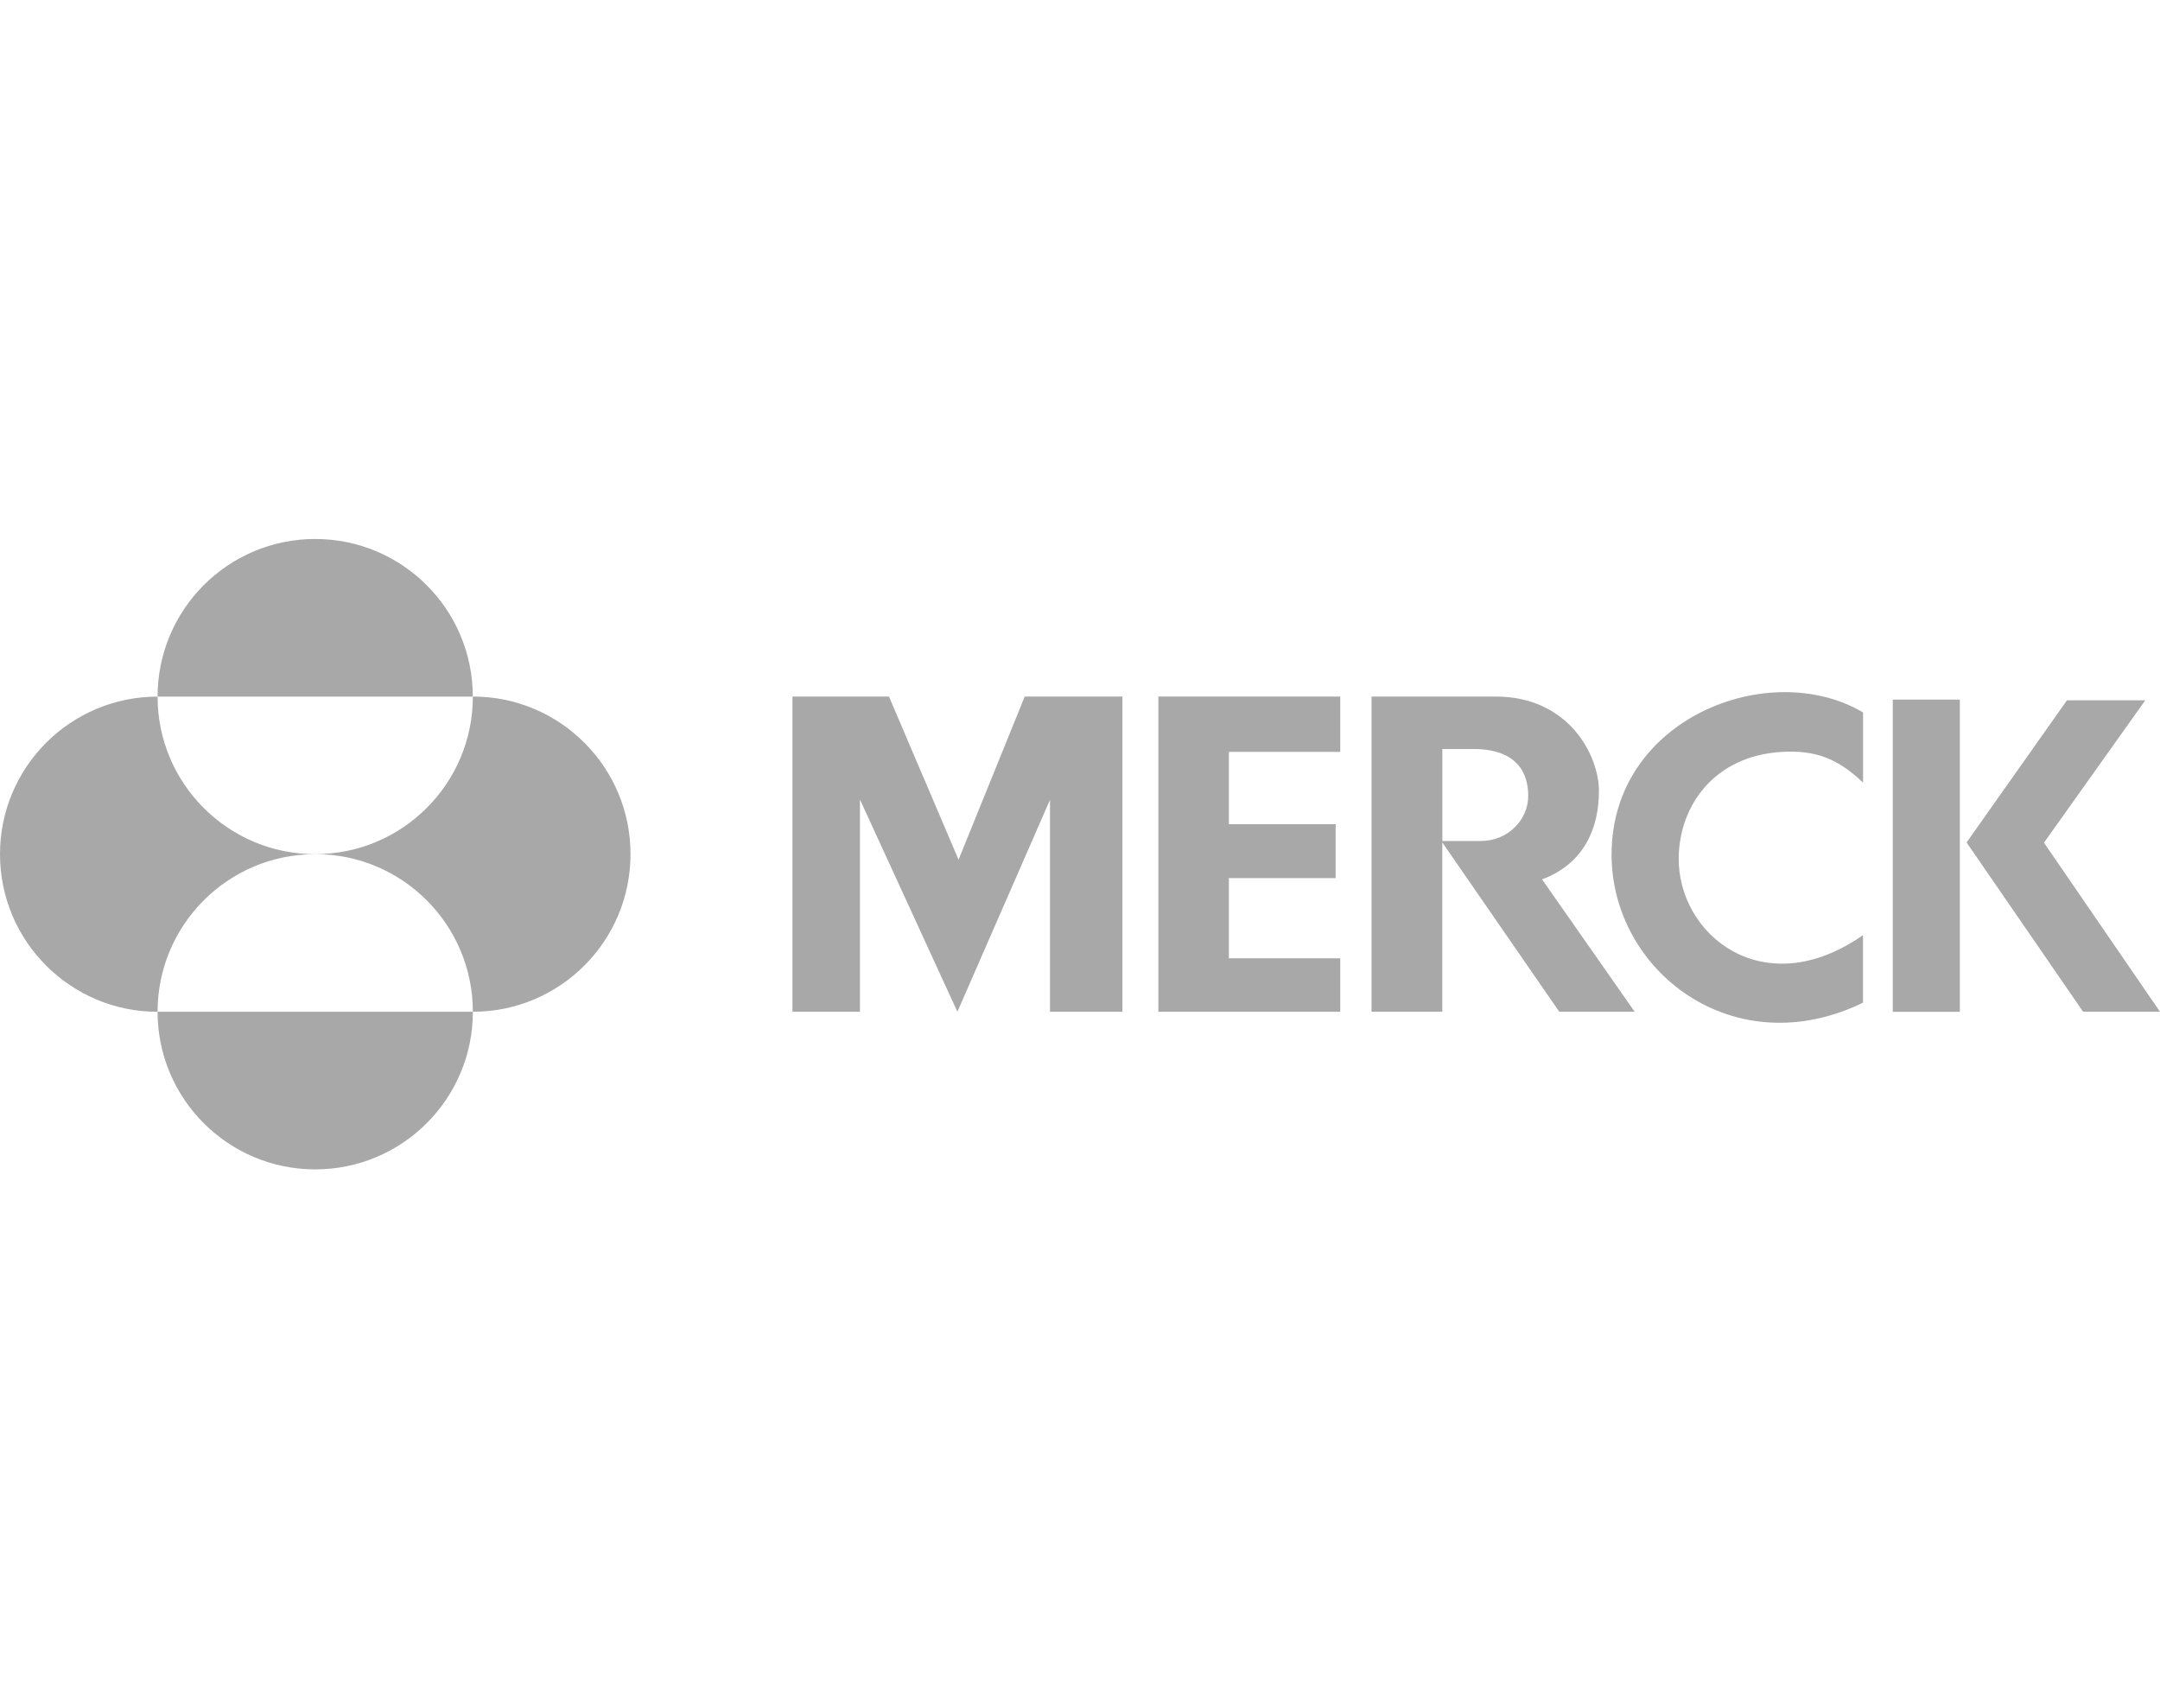 <?xml version="1.0" encoding="UTF-8"?>
<svg id="layer" xmlns="http://www.w3.org/2000/svg" viewBox="0 0 352 278.42">
  <defs>
    <style>
      .cls-1 {
        fill: #515151;
      }

      .cls-2 {
        isolation: isolate;
        opacity: .5;
      }
    </style>
  </defs>
  <g class="cls-2">
    <polygon class="cls-1" points="156.21 140.11 144.87 113.52 129.14 113.52 129.14 164.89 140.14 164.89 140.14 130.3 156.02 164.89 171.11 130.35 171.11 164.89 182.91 164.89 182.91 113.52 166.99 113.52 156.21 140.11"/>
    <polygon class="cls-1" points="188.77 164.89 218.41 164.89 218.41 156.18 200.26 156.18 200.26 143.11 217.66 143.11 217.66 134.32 200.26 134.32 200.26 122.54 218.41 122.54 218.41 113.52 188.77 113.52 188.77 164.89"/>
    <path class="cls-1" d="M262.62,139.22c0,19.12,19.96,34.42,40.98,24.19v-11.01c-16.18,11.33-30.26-.03-30.03-12.74.16-8.45,5.84-16.49,16.83-17.12,5.4-.31,9.06,1.04,13.21,5.01v-11.44c-15.19-9-40.98.91-40.98,23.12Z"/>
    <rect class="cls-1" x="308.45" y="114.02" width="10.93" height="50.88"/>
    <polygon class="cls-1" points="333.09 137.34 349.6 114.13 336.84 114.13 320.48 137.3 339.47 164.89 352 164.89 333.09 137.34"/>
    <path class="cls-1" d="M260.57,128.95c0-5.86-4.92-15.43-16.83-15.43h-20.23v51.37h11.53v-27.6l19.06,27.6h12.29l-15.09-21.57c6.99-2.64,9.26-8.51,9.26-14.37ZM241.33,137.06h-6.28v-14.99h5.03c8.51,0,8.96,5.56,8.96,7.64,0,3.97-3.37,7.35-7.71,7.35Z"/>
    <path class="cls-1" d="M51.37,190.58c14.19,0,25.69-11.5,25.69-25.69H25.68c0,14.19,11.5,25.69,25.69,25.69Z"/>
    <path class="cls-1" d="M51.37,87.84c-14.19,0-25.69,11.5-25.69,25.69h51.37c0-14.19-11.5-25.69-25.69-25.69Z"/>
    <path class="cls-1" d="M77.06,113.52c0,14.19-11.5,25.68-25.69,25.68,14.19,0,25.69,11.5,25.69,25.69,14.19,0,25.69-11.5,25.69-25.69s-11.5-25.68-25.69-25.68Z"/>
    <path class="cls-1" d="M51.37,139.21c-14.19,0-25.69-11.5-25.69-25.68-14.19,0-25.68,11.5-25.68,25.68s11.5,25.69,25.68,25.69c0-14.19,11.5-25.69,25.69-25.69Z"/>
  </g>
</svg>